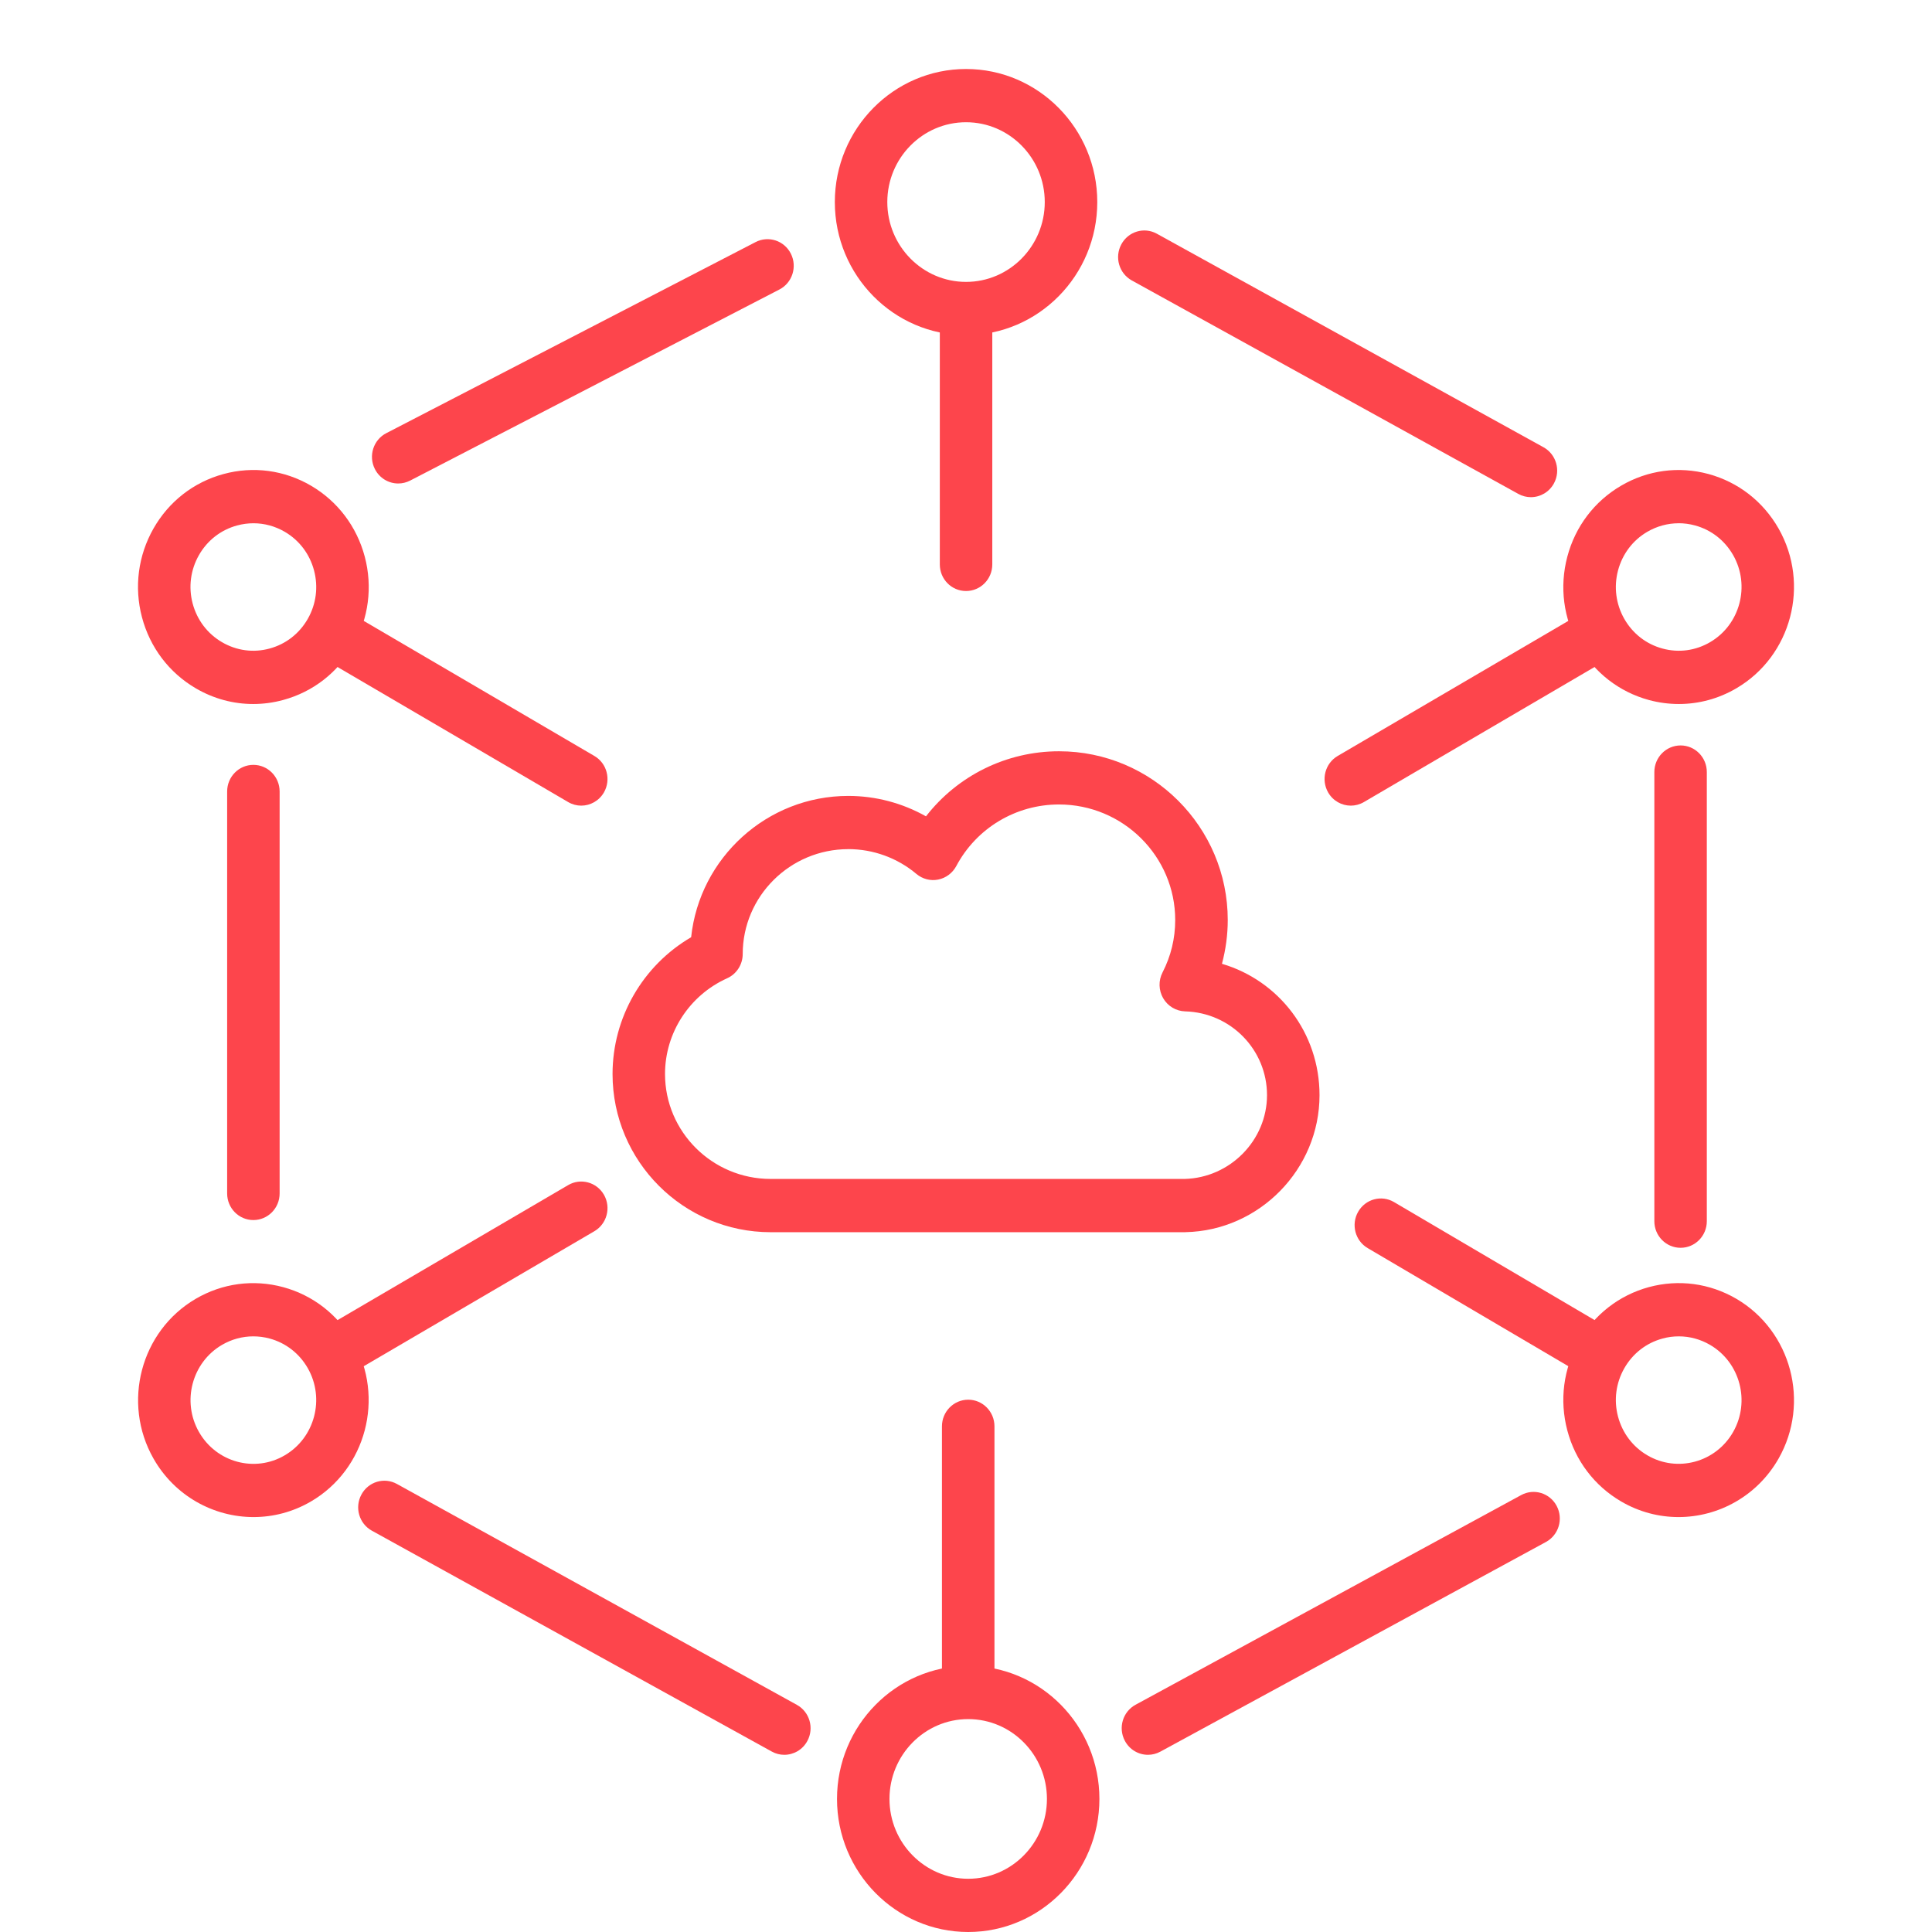 <svg width="56" height="56" viewBox="0 0 56 56" fill="none" xmlns="http://www.w3.org/2000/svg">
<path d="M34.347 35.716H22.337C19.81 35.716 17.755 33.659 17.755 31.131C17.755 29.49 18.635 27.982 20.033 27.166C20.277 24.867 22.228 23.07 24.589 23.07C25.381 23.07 26.157 23.277 26.84 23.662C27.757 22.482 29.171 21.776 30.697 21.776C33.393 21.776 35.587 23.97 35.587 26.668C35.587 27.095 35.529 27.522 35.419 27.936C37.066 28.422 38.247 29.936 38.247 31.744C38.247 33.889 36.505 35.67 34.363 35.715C34.358 35.715 34.353 35.716 34.347 35.716ZM24.588 24.613C22.902 24.613 21.529 25.977 21.528 27.652C21.528 27.956 21.351 28.233 21.076 28.356C19.982 28.849 19.276 29.937 19.276 31.13C19.276 32.808 20.649 34.172 22.337 34.172H34.338C35.655 34.139 36.725 33.051 36.725 31.742C36.725 30.434 35.682 29.352 34.35 29.315C34.088 29.307 33.849 29.164 33.715 28.934C33.583 28.705 33.575 28.423 33.696 28.188C33.941 27.712 34.064 27.2 34.064 26.667C34.064 24.82 32.553 23.318 30.695 23.318C29.444 23.318 28.303 24.003 27.718 25.104C27.609 25.307 27.416 25.451 27.193 25.495C26.971 25.54 26.738 25.479 26.562 25.331C26.011 24.867 25.31 24.612 24.587 24.612L24.588 24.613Z" fill="#FD454C"/>
<path d="M7.344 35.364C6.925 35.364 6.584 35.02 6.584 34.593V22.941C6.584 22.515 6.925 22.17 7.344 22.17C7.764 22.17 8.105 22.515 8.105 22.941V34.593C8.105 35.02 7.764 35.364 7.344 35.364Z" fill="#FD454C"/>
<path d="M46.078 39.844C45.949 39.844 45.817 39.811 45.697 39.74L39.643 36.177C39.279 35.964 39.156 35.491 39.367 35.123C39.578 34.755 40.043 34.628 40.407 34.843L46.461 38.405C46.824 38.619 46.948 39.092 46.737 39.46C46.595 39.706 46.341 39.844 46.078 39.844Z" fill="#FD454C"/>
<path d="M9.814 39.91C9.55 39.91 9.295 39.772 9.154 39.524C8.944 39.154 9.069 38.683 9.432 38.47L16.468 34.351C16.831 34.138 17.296 34.264 17.507 34.633C17.717 35.002 17.592 35.474 17.229 35.687L10.193 39.806C10.074 39.876 9.942 39.91 9.814 39.91Z" fill="#FD454C"/>
<path d="M48.713 36.168C48.293 36.168 47.952 35.823 47.952 35.397V22.379C47.952 21.952 48.293 21.607 48.713 21.607C49.132 21.607 49.473 21.952 49.473 22.379V35.397C49.473 35.823 49.132 36.168 48.713 36.168Z" fill="#FD454C"/>
<path d="M28.064 49.665C27.644 49.665 27.303 49.32 27.303 48.894V41.343C27.303 40.916 27.644 40.571 28.064 40.571C28.484 40.571 28.825 40.916 28.825 41.343V48.894C28.825 49.32 28.484 49.665 28.064 49.665Z" fill="#FD454C"/>
<path d="M22.733 50.864C22.61 50.864 22.486 50.834 22.371 50.77L10.779 44.368C10.41 44.165 10.273 43.697 10.475 43.322C10.676 42.948 11.136 42.809 11.506 43.014L23.098 49.416C23.467 49.62 23.604 50.088 23.402 50.462C23.264 50.719 23.003 50.864 22.733 50.864Z" fill="#FD454C"/>
<path d="M33.275 50.864C33.003 50.864 32.741 50.717 32.604 50.457C32.405 50.082 32.544 49.614 32.915 49.413L44.091 43.336C44.462 43.133 44.923 43.276 45.121 43.65C45.32 44.026 45.181 44.493 44.81 44.695L33.634 50.772C33.52 50.834 33.396 50.864 33.275 50.864Z" fill="#FD454C"/>
<path d="M28.064 56C25.967 56 24.261 54.27 24.261 52.143C24.261 50.016 25.967 48.286 28.064 48.286C30.161 48.286 31.867 50.016 31.867 52.143C31.867 54.27 30.161 56 28.064 56ZM28.064 49.829C26.806 49.829 25.782 50.867 25.782 52.143C25.782 53.419 26.806 54.457 28.064 54.457C29.322 54.457 30.346 53.419 30.346 52.143C30.346 50.867 29.322 49.829 28.064 49.829Z" fill="#FD454C"/>
<path d="M16.847 23.352C16.719 23.352 16.587 23.318 16.468 23.248L9.418 19.12C9.053 18.907 8.929 18.434 9.139 18.066C9.349 17.696 9.813 17.57 10.178 17.783L17.228 21.912C17.593 22.125 17.716 22.597 17.507 22.966C17.365 23.213 17.11 23.352 16.847 23.352Z" fill="#FD454C"/>
<path d="M39.154 23.352C38.891 23.352 38.635 23.213 38.495 22.966C38.285 22.596 38.41 22.125 38.773 21.912L45.708 17.851C46.071 17.638 46.536 17.765 46.747 18.134C46.957 18.503 46.832 18.974 46.469 19.187L39.534 23.248C39.414 23.318 39.283 23.352 39.154 23.352Z" fill="#FD454C"/>
<path d="M28.001 17.131C27.581 17.131 27.241 16.787 27.241 16.36V9.393C27.241 8.966 27.581 8.621 28.001 8.621C28.421 8.621 28.762 8.966 28.762 9.393V16.36C28.762 16.787 28.421 17.131 28.001 17.131Z" fill="#FD454C"/>
<path d="M44.374 14.411C44.251 14.411 44.127 14.381 44.011 14.317L32.806 8.129C32.437 7.925 32.3 7.457 32.502 7.083C32.703 6.709 33.164 6.57 33.533 6.775L44.738 12.963C45.107 13.166 45.244 13.635 45.043 14.009C44.904 14.266 44.643 14.411 44.374 14.411Z" fill="#FD454C"/>
<path d="M11.543 14.014C11.266 14.014 10.999 13.861 10.865 13.593C10.674 13.214 10.822 12.749 11.196 12.556L21.901 7.017C22.275 6.824 22.733 6.973 22.924 7.354C23.114 7.732 22.966 8.198 22.592 8.391L11.888 13.93C11.777 13.987 11.66 14.014 11.543 14.014Z" fill="#FD454C"/>
<path d="M48.663 20.406C48.373 20.406 48.081 20.368 47.793 20.29C46.931 20.055 46.209 19.494 45.763 18.71C45.316 17.925 45.198 17.012 45.429 16.137C45.66 15.262 46.213 14.532 46.987 14.079C47.76 13.626 48.661 13.506 49.523 13.74C50.385 13.975 51.106 14.536 51.553 15.32C52.474 16.939 51.926 19.016 50.329 19.951C49.814 20.253 49.242 20.406 48.663 20.406ZM48.656 15.167C48.34 15.167 48.028 15.251 47.747 15.415C47.326 15.661 47.025 16.06 46.899 16.536C46.773 17.013 46.838 17.511 47.081 17.938C47.325 18.365 47.717 18.671 48.187 18.798C48.658 18.927 49.148 18.86 49.569 18.613C50.439 18.104 50.738 16.973 50.236 16.09C49.992 15.663 49.6 15.357 49.13 15.23C48.972 15.187 48.813 15.166 48.655 15.166L48.656 15.167Z" fill="#FD454C"/>
<path d="M7.339 20.406C6.759 20.406 6.188 20.252 5.673 19.95C4.9 19.497 4.347 18.766 4.115 17.891C3.884 17.017 4.003 16.104 4.449 15.319C4.895 14.535 5.616 13.974 6.479 13.74C7.341 13.505 8.241 13.626 9.015 14.078C9.788 14.531 10.341 15.262 10.573 16.136C10.804 17.011 10.685 17.925 10.239 18.709C9.793 19.494 9.072 20.055 8.209 20.289C7.922 20.368 7.63 20.406 7.339 20.406ZM7.347 15.167C7.189 15.167 7.03 15.188 6.872 15.231C6.402 15.358 6.009 15.664 5.766 16.091C5.523 16.518 5.458 17.016 5.584 17.492C5.711 17.969 6.012 18.367 6.433 18.613C6.855 18.86 7.344 18.927 7.815 18.798C8.285 18.671 8.678 18.364 8.921 17.938C9.165 17.51 9.229 17.013 9.103 16.536C8.977 16.06 8.676 15.661 8.255 15.415C7.974 15.251 7.662 15.167 7.347 15.167Z" fill="#FD454C"/>
<path d="M48.653 43.973C48.086 43.973 47.512 43.827 46.987 43.519C46.213 43.066 45.66 42.335 45.429 41.46C45.198 40.585 45.316 39.673 45.763 38.888C46.209 38.104 46.93 37.543 47.792 37.308C48.656 37.074 49.556 37.195 50.329 37.646C51.925 38.581 52.474 40.659 51.553 42.278C50.935 43.364 49.808 43.973 48.653 43.973ZM48.662 38.735C48.503 38.735 48.344 38.755 48.187 38.799C47.717 38.927 47.325 39.232 47.081 39.66C46.838 40.087 46.773 40.584 46.899 41.06C47.026 41.537 47.327 41.936 47.748 42.182C48.617 42.692 49.734 42.389 50.236 41.506C50.738 40.624 50.439 39.492 49.569 38.983C49.288 38.819 48.977 38.735 48.662 38.735Z" fill="#FD454C"/>
<path d="M7.35 43.973C6.194 43.973 5.068 43.365 4.45 42.279C3.528 40.659 4.077 38.582 5.673 37.647C6.446 37.195 7.346 37.075 8.21 37.309C9.072 37.544 9.793 38.104 10.239 38.889C11.16 40.508 10.612 42.585 9.015 43.52C8.49 43.827 7.916 43.973 7.349 43.973L7.35 43.973ZM7.341 38.735C7.025 38.735 6.714 38.819 6.433 38.983C5.563 39.492 5.264 40.625 5.767 41.506C6.27 42.39 7.387 42.694 8.255 42.182C9.125 41.673 9.424 40.541 8.922 39.659C8.678 39.231 8.286 38.926 7.816 38.798C7.658 38.755 7.499 38.735 7.341 38.735Z" fill="#FD454C"/>
<path d="M28.001 9.714C25.904 9.714 24.198 7.984 24.198 5.857C24.198 3.73 25.904 2 28.001 2C30.098 2 31.805 3.73 31.805 5.857C31.805 7.984 30.098 9.714 28.001 9.714ZM28.001 3.543C26.743 3.543 25.719 4.581 25.719 5.857C25.719 7.133 26.743 8.171 28.001 8.171C29.259 8.171 30.283 7.133 30.283 5.857C30.283 4.581 29.259 3.543 28.001 3.543Z" fill="#FD454C"/>
</svg>

